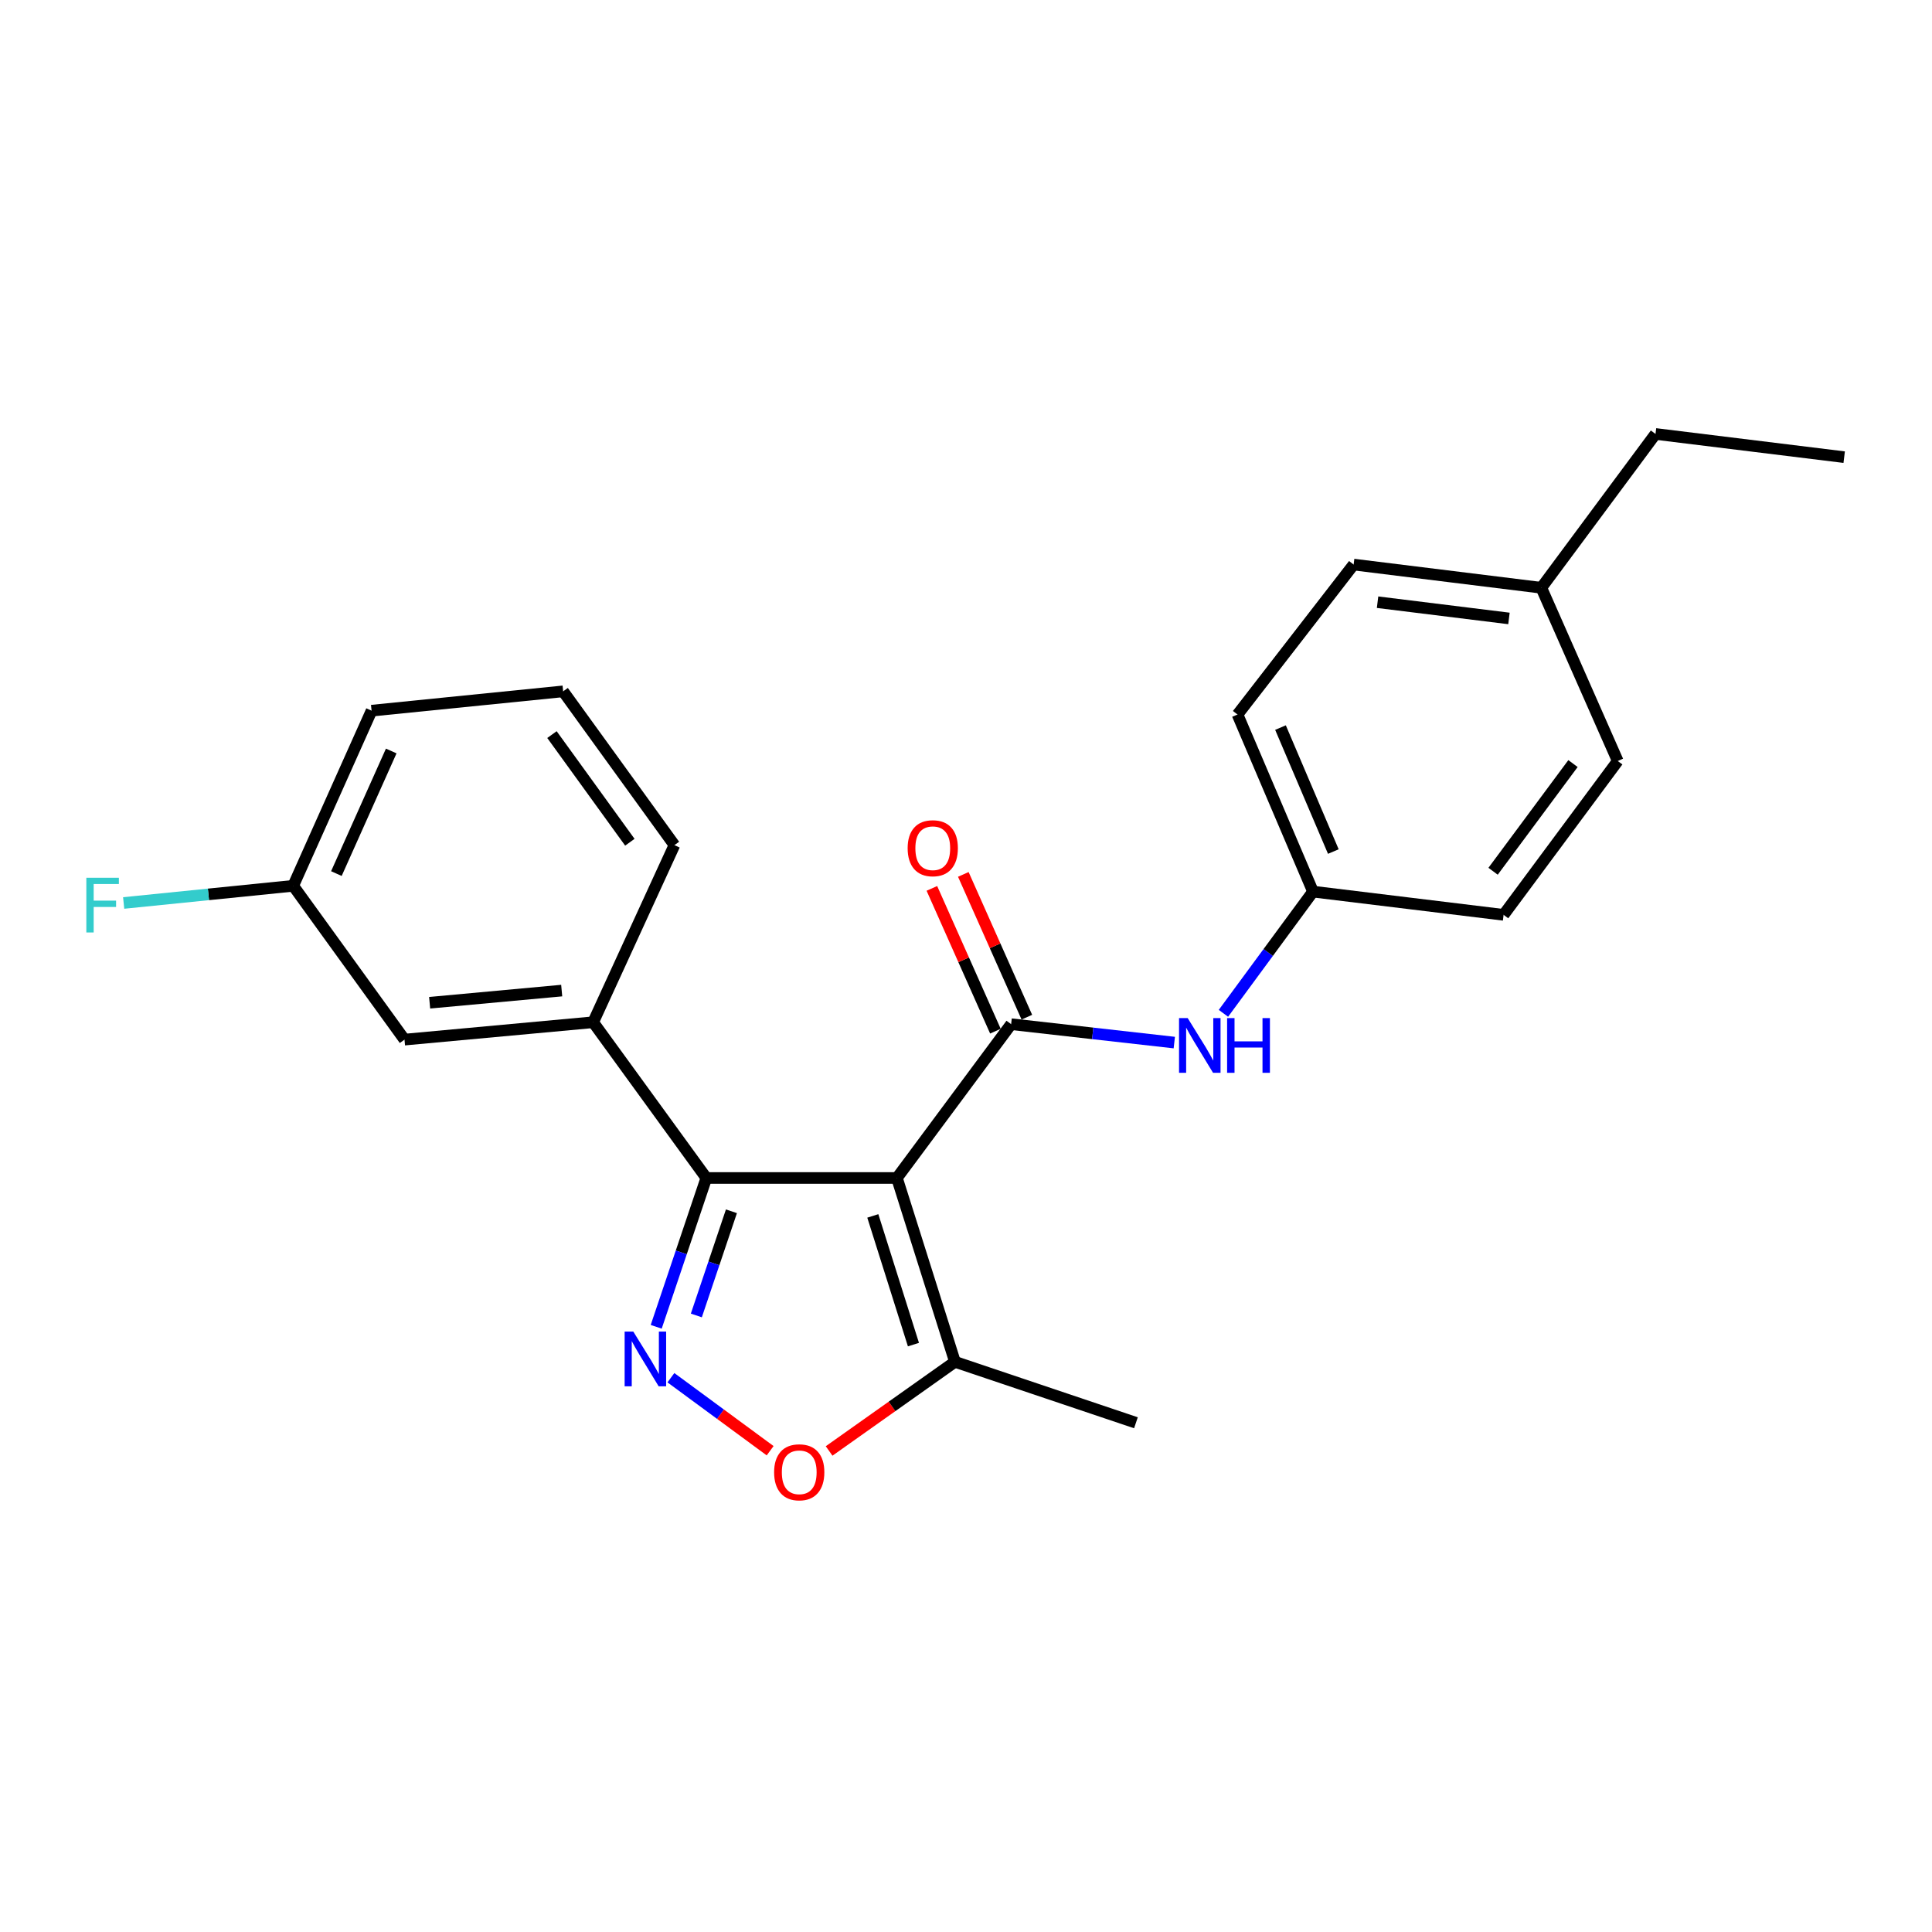 <?xml version='1.0' encoding='iso-8859-1'?>
<svg version='1.1' baseProfile='full'
              xmlns='http://www.w3.org/2000/svg'
                      xmlns:rdkit='http://www.rdkit.org/xml'
                      xmlns:xlink='http://www.w3.org/1999/xlink'
                  xml:space='preserve'
width='1000px' height='1000px' viewBox='0 0 1000 1000'>
<!-- END OF HEADER -->
<rect style='opacity:1.0;fill:#FFFFFF;stroke:none' width='1000' height='1000' x='0' y='0'> </rect>
<path class='bond-0' d='M 464.245,609.721 L 523.361,530.112' style='fill:none;fill-rule:evenodd;stroke:#000000;stroke-width:6px;stroke-linecap:butt;stroke-linejoin:miter;stroke-opacity:1' />
<path class='bond-1' d='M 464.245,609.721 L 365.597,609.721' style='fill:none;fill-rule:evenodd;stroke:#000000;stroke-width:6px;stroke-linecap:butt;stroke-linejoin:miter;stroke-opacity:1' />
<path class='bond-4' d='M 464.245,609.721 L 494.288,704.876' style='fill:none;fill-rule:evenodd;stroke:#000000;stroke-width:6px;stroke-linecap:butt;stroke-linejoin:miter;stroke-opacity:1' />
<path class='bond-4' d='M 451.766,629.357 L 472.796,695.966' style='fill:none;fill-rule:evenodd;stroke:#000000;stroke-width:6px;stroke-linecap:butt;stroke-linejoin:miter;stroke-opacity:1' />
<path class='bond-6' d='M 523.361,530.112 L 565.587,534.875' style='fill:none;fill-rule:evenodd;stroke:#000000;stroke-width:6px;stroke-linecap:butt;stroke-linejoin:miter;stroke-opacity:1' />
<path class='bond-6' d='M 565.587,534.875 L 607.812,539.638' style='fill:none;fill-rule:evenodd;stroke:#0000FF;stroke-width:6px;stroke-linecap:butt;stroke-linejoin:miter;stroke-opacity:1' />
<path class='bond-7' d='M 531.497,526.492 L 515.055,489.541' style='fill:none;fill-rule:evenodd;stroke:#000000;stroke-width:6px;stroke-linecap:butt;stroke-linejoin:miter;stroke-opacity:1' />
<path class='bond-7' d='M 515.055,489.541 L 498.613,452.589' style='fill:none;fill-rule:evenodd;stroke:#FF0000;stroke-width:6px;stroke-linecap:butt;stroke-linejoin:miter;stroke-opacity:1' />
<path class='bond-7' d='M 515.224,533.733 L 498.782,496.782' style='fill:none;fill-rule:evenodd;stroke:#000000;stroke-width:6px;stroke-linecap:butt;stroke-linejoin:miter;stroke-opacity:1' />
<path class='bond-7' d='M 498.782,496.782 L 482.34,459.83' style='fill:none;fill-rule:evenodd;stroke:#FF0000;stroke-width:6px;stroke-linecap:butt;stroke-linejoin:miter;stroke-opacity:1' />
<path class='bond-2' d='M 365.597,609.721 L 352.625,648.236' style='fill:none;fill-rule:evenodd;stroke:#000000;stroke-width:6px;stroke-linecap:butt;stroke-linejoin:miter;stroke-opacity:1' />
<path class='bond-2' d='M 352.625,648.236 L 339.652,686.751' style='fill:none;fill-rule:evenodd;stroke:#0000FF;stroke-width:6px;stroke-linecap:butt;stroke-linejoin:miter;stroke-opacity:1' />
<path class='bond-2' d='M 378.586,626.961 L 369.505,653.922' style='fill:none;fill-rule:evenodd;stroke:#000000;stroke-width:6px;stroke-linecap:butt;stroke-linejoin:miter;stroke-opacity:1' />
<path class='bond-2' d='M 369.505,653.922 L 360.424,680.882' style='fill:none;fill-rule:evenodd;stroke:#0000FF;stroke-width:6px;stroke-linecap:butt;stroke-linejoin:miter;stroke-opacity:1' />
<path class='bond-5' d='M 365.597,609.721 L 307.016,529.113' style='fill:none;fill-rule:evenodd;stroke:#000000;stroke-width:6px;stroke-linecap:butt;stroke-linejoin:miter;stroke-opacity:1' />
<path class='bond-23' d='M 347.262,713.103 L 372.94,731.997' style='fill:none;fill-rule:evenodd;stroke:#0000FF;stroke-width:6px;stroke-linecap:butt;stroke-linejoin:miter;stroke-opacity:1' />
<path class='bond-23' d='M 372.94,731.997 L 398.618,750.891' style='fill:none;fill-rule:evenodd;stroke:#FF0000;stroke-width:6px;stroke-linecap:butt;stroke-linejoin:miter;stroke-opacity:1' />
<path class='bond-3' d='M 429.149,751.016 L 461.718,727.946' style='fill:none;fill-rule:evenodd;stroke:#FF0000;stroke-width:6px;stroke-linecap:butt;stroke-linejoin:miter;stroke-opacity:1' />
<path class='bond-3' d='M 461.718,727.946 L 494.288,704.876' style='fill:none;fill-rule:evenodd;stroke:#000000;stroke-width:6px;stroke-linecap:butt;stroke-linejoin:miter;stroke-opacity:1' />
<path class='bond-18' d='M 494.288,704.876 L 587.958,736.423' style='fill:none;fill-rule:evenodd;stroke:#000000;stroke-width:6px;stroke-linecap:butt;stroke-linejoin:miter;stroke-opacity:1' />
<path class='bond-8' d='M 307.016,529.113 L 209.368,538.108' style='fill:none;fill-rule:evenodd;stroke:#000000;stroke-width:6px;stroke-linecap:butt;stroke-linejoin:miter;stroke-opacity:1' />
<path class='bond-8' d='M 290.735,512.725 L 222.381,519.022' style='fill:none;fill-rule:evenodd;stroke:#000000;stroke-width:6px;stroke-linecap:butt;stroke-linejoin:miter;stroke-opacity:1' />
<path class='bond-17' d='M 307.016,529.113 L 349.082,437.441' style='fill:none;fill-rule:evenodd;stroke:#000000;stroke-width:6px;stroke-linecap:butt;stroke-linejoin:miter;stroke-opacity:1' />
<path class='bond-9' d='M 633.249,524.494 L 656.429,492.996' style='fill:none;fill-rule:evenodd;stroke:#0000FF;stroke-width:6px;stroke-linecap:butt;stroke-linejoin:miter;stroke-opacity:1' />
<path class='bond-9' d='M 656.429,492.996 L 679.61,461.497' style='fill:none;fill-rule:evenodd;stroke:#000000;stroke-width:6px;stroke-linecap:butt;stroke-linejoin:miter;stroke-opacity:1' />
<path class='bond-10' d='M 209.368,538.108 L 151.766,458.489' style='fill:none;fill-rule:evenodd;stroke:#000000;stroke-width:6px;stroke-linecap:butt;stroke-linejoin:miter;stroke-opacity:1' />
<path class='bond-13' d='M 679.61,461.497 L 778.258,473.52' style='fill:none;fill-rule:evenodd;stroke:#000000;stroke-width:6px;stroke-linecap:butt;stroke-linejoin:miter;stroke-opacity:1' />
<path class='bond-14' d='M 679.61,461.497 L 640.533,369.836' style='fill:none;fill-rule:evenodd;stroke:#000000;stroke-width:6px;stroke-linecap:butt;stroke-linejoin:miter;stroke-opacity:1' />
<path class='bond-14' d='M 690.133,440.763 L 662.779,376.6' style='fill:none;fill-rule:evenodd;stroke:#000000;stroke-width:6px;stroke-linecap:butt;stroke-linejoin:miter;stroke-opacity:1' />
<path class='bond-11' d='M 151.766,458.489 L 107.887,462.934' style='fill:none;fill-rule:evenodd;stroke:#000000;stroke-width:6px;stroke-linecap:butt;stroke-linejoin:miter;stroke-opacity:1' />
<path class='bond-11' d='M 107.887,462.934 L 64.008,467.379' style='fill:none;fill-rule:evenodd;stroke:#33CCCC;stroke-width:6px;stroke-linecap:butt;stroke-linejoin:miter;stroke-opacity:1' />
<path class='bond-24' d='M 151.766,458.489 L 192.328,367.837' style='fill:none;fill-rule:evenodd;stroke:#000000;stroke-width:6px;stroke-linecap:butt;stroke-linejoin:miter;stroke-opacity:1' />
<path class='bond-24' d='M 174.109,452.166 L 202.502,388.709' style='fill:none;fill-rule:evenodd;stroke:#000000;stroke-width:6px;stroke-linecap:butt;stroke-linejoin:miter;stroke-opacity:1' />
<path class='bond-12' d='M 797.791,304.229 L 700.638,292.216' style='fill:none;fill-rule:evenodd;stroke:#000000;stroke-width:6px;stroke-linecap:butt;stroke-linejoin:miter;stroke-opacity:1' />
<path class='bond-12' d='M 781.033,320.104 L 713.025,311.695' style='fill:none;fill-rule:evenodd;stroke:#000000;stroke-width:6px;stroke-linecap:butt;stroke-linejoin:miter;stroke-opacity:1' />
<path class='bond-21' d='M 797.791,304.229 L 856.887,224.61' style='fill:none;fill-rule:evenodd;stroke:#000000;stroke-width:6px;stroke-linecap:butt;stroke-linejoin:miter;stroke-opacity:1' />
<path class='bond-25' d='M 797.791,304.229 L 837.344,393.891' style='fill:none;fill-rule:evenodd;stroke:#000000;stroke-width:6px;stroke-linecap:butt;stroke-linejoin:miter;stroke-opacity:1' />
<path class='bond-15' d='M 778.258,473.52 L 837.344,393.891' style='fill:none;fill-rule:evenodd;stroke:#000000;stroke-width:6px;stroke-linecap:butt;stroke-linejoin:miter;stroke-opacity:1' />
<path class='bond-15' d='M 772.817,450.962 L 814.177,395.222' style='fill:none;fill-rule:evenodd;stroke:#000000;stroke-width:6px;stroke-linecap:butt;stroke-linejoin:miter;stroke-opacity:1' />
<path class='bond-16' d='M 640.533,369.836 L 700.638,292.216' style='fill:none;fill-rule:evenodd;stroke:#000000;stroke-width:6px;stroke-linecap:butt;stroke-linejoin:miter;stroke-opacity:1' />
<path class='bond-19' d='M 349.082,437.441 L 291.48,357.842' style='fill:none;fill-rule:evenodd;stroke:#000000;stroke-width:6px;stroke-linecap:butt;stroke-linejoin:miter;stroke-opacity:1' />
<path class='bond-19' d='M 326.012,435.944 L 285.691,380.224' style='fill:none;fill-rule:evenodd;stroke:#000000;stroke-width:6px;stroke-linecap:butt;stroke-linejoin:miter;stroke-opacity:1' />
<path class='bond-20' d='M 291.48,357.842 L 192.328,367.837' style='fill:none;fill-rule:evenodd;stroke:#000000;stroke-width:6px;stroke-linecap:butt;stroke-linejoin:miter;stroke-opacity:1' />
<path class='bond-22' d='M 856.887,224.61 L 954.545,236.623' style='fill:none;fill-rule:evenodd;stroke:#000000;stroke-width:6px;stroke-linecap:butt;stroke-linejoin:miter;stroke-opacity:1' />
<path  class='atom-3' d='M 327.791 689.222
L 337.071 704.222
Q 337.991 705.702, 339.471 708.382
Q 340.951 711.062, 341.031 711.222
L 341.031 689.222
L 344.791 689.222
L 344.791 717.542
L 340.911 717.542
L 330.951 701.142
Q 329.791 699.222, 328.551 697.022
Q 327.351 694.822, 326.991 694.142
L 326.991 717.542
L 323.311 717.542
L 323.311 689.222
L 327.791 689.222
' fill='#0000FF'/>
<path  class='atom-4' d='M 400.679 762.053
Q 400.679 755.253, 404.039 751.453
Q 407.399 747.653, 413.679 747.653
Q 419.959 747.653, 423.319 751.453
Q 426.679 755.253, 426.679 762.053
Q 426.679 768.933, 423.279 772.853
Q 419.879 776.733, 413.679 776.733
Q 407.439 776.733, 404.039 772.853
Q 400.679 768.973, 400.679 762.053
M 413.679 773.533
Q 417.999 773.533, 420.319 770.653
Q 422.679 767.733, 422.679 762.053
Q 422.679 756.493, 420.319 753.693
Q 417.999 750.853, 413.679 750.853
Q 409.359 750.853, 406.999 753.653
Q 404.679 756.453, 404.679 762.053
Q 404.679 767.773, 406.999 770.653
Q 409.359 773.533, 413.679 773.533
' fill='#FF0000'/>
<path  class='atom-7' d='M 614.749 526.966
L 624.029 541.966
Q 624.949 543.446, 626.429 546.126
Q 627.909 548.806, 627.989 548.966
L 627.989 526.966
L 631.749 526.966
L 631.749 555.286
L 627.869 555.286
L 617.909 538.886
Q 616.749 536.966, 615.509 534.766
Q 614.309 532.566, 613.949 531.886
L 613.949 555.286
L 610.269 555.286
L 610.269 526.966
L 614.749 526.966
' fill='#0000FF'/>
<path  class='atom-7' d='M 635.149 526.966
L 638.989 526.966
L 638.989 539.006
L 653.469 539.006
L 653.469 526.966
L 657.309 526.966
L 657.309 555.286
L 653.469 555.286
L 653.469 542.206
L 638.989 542.206
L 638.989 555.286
L 635.149 555.286
L 635.149 526.966
' fill='#0000FF'/>
<path  class='atom-8' d='M 469.799 439.035
Q 469.799 432.235, 473.159 428.435
Q 476.519 424.635, 482.799 424.635
Q 489.079 424.635, 492.439 428.435
Q 495.799 432.235, 495.799 439.035
Q 495.799 445.915, 492.399 449.835
Q 488.999 453.715, 482.799 453.715
Q 476.559 453.715, 473.159 449.835
Q 469.799 445.955, 469.799 439.035
M 482.799 450.515
Q 487.119 450.515, 489.439 447.635
Q 491.799 444.715, 491.799 439.035
Q 491.799 433.475, 489.439 430.675
Q 487.119 427.835, 482.799 427.835
Q 478.479 427.835, 476.119 430.635
Q 473.799 433.435, 473.799 439.035
Q 473.799 444.755, 476.119 447.635
Q 478.479 450.515, 482.799 450.515
' fill='#FF0000'/>
<path  class='atom-12' d='M 44.689 454.323
L 61.529 454.323
L 61.529 457.563
L 48.489 457.563
L 48.489 466.163
L 60.089 466.163
L 60.089 469.443
L 48.489 469.443
L 48.489 482.643
L 44.689 482.643
L 44.689 454.323
' fill='#33CCCC'/>
</svg>
